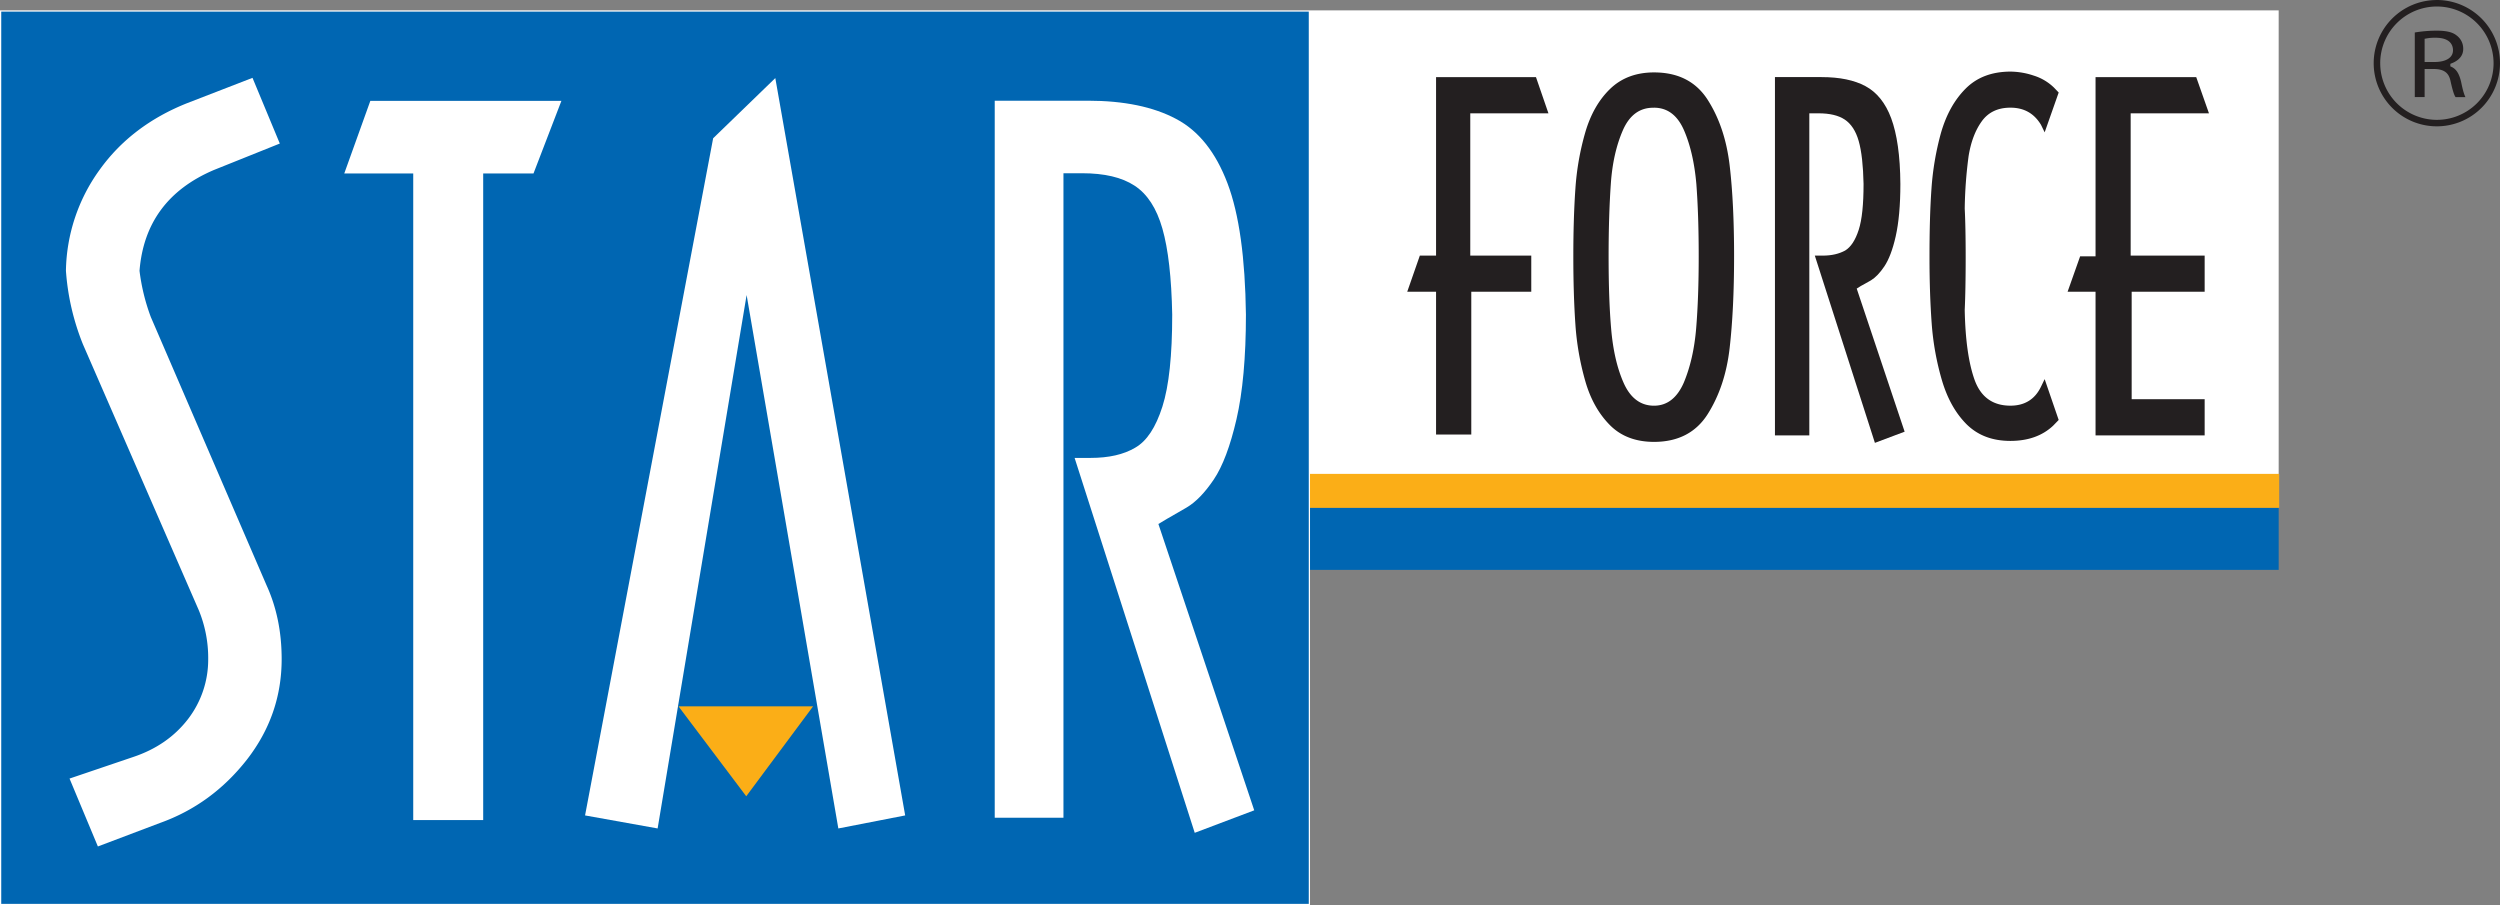 <svg id="Слой_1" data-name="Слой 1" xmlns="http://www.w3.org/2000/svg" viewBox="0 0 2013.34 728.93"><rect x="0" y="0" width="2013.34" height="728.93" fill="#808080" stroke="none"/><defs><style>.cls-1{fill:#0066b2;}.cls-2,.cls-6{fill:#fff;}.cls-3,.cls-7{fill:#fbae17;}.cls-4,.cls-5{fill:#231f20;}.cls-4,.cls-6,.cls-7{fill-rule:evenodd;}</style></defs><rect class="cls-1" x="1054.99" y="408.94" width="780.11" height="50"/><rect class="cls-2" x="1054.99" y="8.36" width="780.11" height="385.71"/><polygon class="cls-3" points="1835.51 381.63 1054.99 381.63 1054.99 408.94 1835.1 408.94 1835.51 408.94 1835.51 381.63"/><path class="cls-4" d="M1619.36,673.58c0,28.66-1.22,53.13-3.56,73.73s-8.2,38.27-17.62,53.22S1574.25,823,1554.9,823c-14.71,0-26.6-4.5-35.52-13.49s-15.64-20.73-19.83-35.4a219,219,0,0,1-8-45.92c-1.11-16.15-1.65-34.26-1.65-54.62,0-20.1.54-38.3,1.65-54.24a214.76,214.76,0,0,1,8-45.68c4.19-14.3,10.8-26,19.83-34.78s20.81-13.41,35.52-13.41c19.35,0,33.82,7.33,43.28,22.19s15.22,32.39,17.62,52.77,3.56,44.82,3.56,73.15ZM1554.9,553.9h-.65c-11.08,0-19.23,6.13-24.51,18.27s-8.48,26.49-9.61,42.57-1.82,35.87-1.82,58.84c0,22.41.63,41.86,2.06,58.49s4.63,31.14,10,43.32,13.59,18.47,24.5,18.47c10.58,0,18.57-6.24,23.95-18.47,5.17-12.33,8.6-26.87,10-43.84s2.05-36.26,2.05-58c0-22.3-.64-41.61-1.89-58.21-1.44-16.42-4.62-30.93-9.88-43.12s-13.33-18.35-24.23-18.35Z" transform="translate(-222.84 -467.14)"/><path class="cls-4" d="M1721.82,697.23l-3.7,2.33,38.59,115.23-23.94,9L1684.38,673h6.32c7.37,0,13.3-1.47,18.11-4.1,4.57-2.78,8.2-8.28,10.9-16.61s3.92-20.67,3.92-37c-.3-14.86-1.58-26.41-3.92-34.61s-6.21-13.93-11.28-17.28-12.08-5-21-5h-7.48V817.78h-27.68V529.23h37.52c14.59,0,26.35,2.43,35.4,7.3s16.08,13.4,20.71,25.9,7.24,30,7.38,52.86c0,17.2-1.31,31.22-3.75,42.11s-5.6,18.94-9.14,24.24-7.23,9.11-10.81,11.27c-3.82,2.1-6.27,3.63-7.71,4.32Z" transform="translate(-222.84 -467.14)"/><path class="cls-4" d="M1869.48,772.47l11.29,32.88-4.46,4.61c-8.68,8.16-20.22,12.26-34.41,12.26-14.56,0-26.15-4.44-35.2-13.29q-13.34-13.33-19.85-35.18a218.92,218.92,0,0,1-8.34-45.93c-1.17-16.11-1.78-33.88-1.78-53.41,0-21.14.47-39.31,1.58-55.07a226.72,226.72,0,0,1,7.7-45.29c4.23-14.59,10.72-26.39,19.79-35.5s21-13.68,36.1-13.75a60.25,60.25,0,0,1,18.79,3.23,40.66,40.66,0,0,1,16.4,9.77l3.68,3.85-11.29,32.06-2.93-6c-5.56-9.27-13.72-13.86-24.65-13.86q-15.17,0-23.09,11c-5.26,7.3-8.77,16.66-10.61,28.14a356.71,356.71,0,0,0-3.1,42.09c.48,9.29.77,22.37.77,39.31,0,18-.29,32.08-.77,42.28.47,24.07,3.1,42.95,8.05,56.67,5,13.57,14.58,20.5,28.75,20.5,11.56,0,19.79-5.18,24.65-15.33l2.93-6.06Z" transform="translate(-222.84 -467.14)"/><polygon class="cls-4" points="1687.62 62.1 1768.7 62.1 1778.95 91.25 1715.9 91.25 1715.9 205.87 1775.49 205.87 1775.49 234.97 1716.71 234.97 1716.71 321.49 1775.49 321.49 1775.49 350.64 1687.62 350.64 1687.62 234.97 1665.1 234.97 1675.2 206.44 1687.62 206.44 1687.62 62.1 1687.62 62.1 1687.62 62.1"/><path class="cls-5" d="M2196.31,532.31c1.23,5.5,2.59,11,4.11,13.08h7.95c-1-2-2.1-5.3-3.43-12-1.59-7-4.05-10.79-8.12-12.53l-.63-.29v-2l.69-.32c2.88-1,9.67-4.19,9.67-11.58a13.09,13.09,0,0,0-5.13-10.83c-2.44-2-6.27-4-16.15-4a105.23,105.23,0,0,0-17.72,1.47v52h7.92v-22.6H2183C2190.9,522.79,2194.91,525.64,2196.31,532.31Zm-20.84-15.24V498.35l.86-.12a36,36,0,0,1,8-.69c12.15,0,14,6.35,14,10.1,0,5.91-5.59,9.43-15,9.43h-7.84Z" transform="translate(-222.84 -467.14)"/><path class="cls-5" d="M2231,518a45.64,45.64,0,1,1-45.65-45.62A45.73,45.73,0,0,1,2231,518Zm-45.65-50.84A50.86,50.86,0,1,0,2236.18,518,50.87,50.87,0,0,0,2185.33,467.14Z" transform="translate(-222.84 -467.14)"/><rect class="cls-1" x="0.5" y="8.86" width="1053.99" height="719.57"/><path class="cls-2" d="M1276.84,476.49v718.57h-1053V476.49h1053m1-1h-1055v720.57h1055V475.49Z" transform="translate(-222.84 -467.14)"/><polygon class="cls-4" points="1184.88 234.97 1184.88 349.93 1156.51 349.93 1156.51 234.97 1133.29 234.97 1143.44 205.87 1156.51 205.87 1156.51 62.1 1236.97 62.1 1247.01 91.25 1184.06 91.25 1184.06 205.87 1233.19 205.87 1233.19 234.97 1184.88 234.97 1184.88 234.97 1184.88 234.97"/><path class="cls-6" d="M426.18,529.81l22,52.93L395.2,604q-55.41,23.58-60,81.23a162.64,162.64,0,0,0,9.1,37.22l93.21,216.07c8.12,17.81,12.16,37.56,12.16,59.39,0,30-9.3,56.92-28,81-18.75,23.92-42,41-70,51l-50,18.92-22.83-54.68,51.06-17.31q27.92-9.27,44.34-30.58a78.62,78.62,0,0,0,16.27-48.34,101.07,101.07,0,0,0-7.67-39.56L289.64,744.44a194.44,194.44,0,0,1-13.7-59.25,142.3,142.3,0,0,1,27-81.13q25.83-36.09,70.85-53.94l52.43-20.31Z" transform="translate(-222.84 -467.14)"/><polygon class="cls-6" points="389.13 139.72 389.13 660.45 332.79 660.45 332.79 139.72 277.24 139.72 298.25 81.21 452.13 81.21 429.64 139.72 389.13 139.72 389.13 139.72 389.13 139.72"/><path class="cls-6" d="M1163.23,884.64l-7.5,4.48,77.19,230.6L1185,1137.84l-96.74-301.93h12.83c14.62,0,26.6-2.69,35.88-8.18,9.41-5.3,16.66-16.41,22-33.15s7.9-41.35,7.9-74.08c-.57-29.75-3.2-52.78-7.9-69.24s-12.13-27.85-22.43-34.6-24.36-10-42.26-10h-15V1125.7h-55.35V548.24h75q43.58,0,71.12,14.69c18.15,9.57,31.87,26.83,41.33,51.81s14.25,60.19,14.85,105.76c0,34.43-2.6,62.58-7.6,84.24s-11.17,38-18.3,48.57-14.41,18.17-21.9,22.57-12.39,7.22-15.16,8.76Z" transform="translate(-222.84 -467.14)"/><polygon class="cls-6" points="601.28 237.58 529.61 667.18 471.17 656.69 574.32 111.35 624.38 62.88 728.97 656.69 675.14 667.18 601.28 237.58 601.28 237.58 601.28 237.58"/><polygon class="cls-7" points="600.98 641.26 546.4 568.82 654.82 568.82 600.98 641.26 600.98 641.26 600.98 641.26"/></svg>